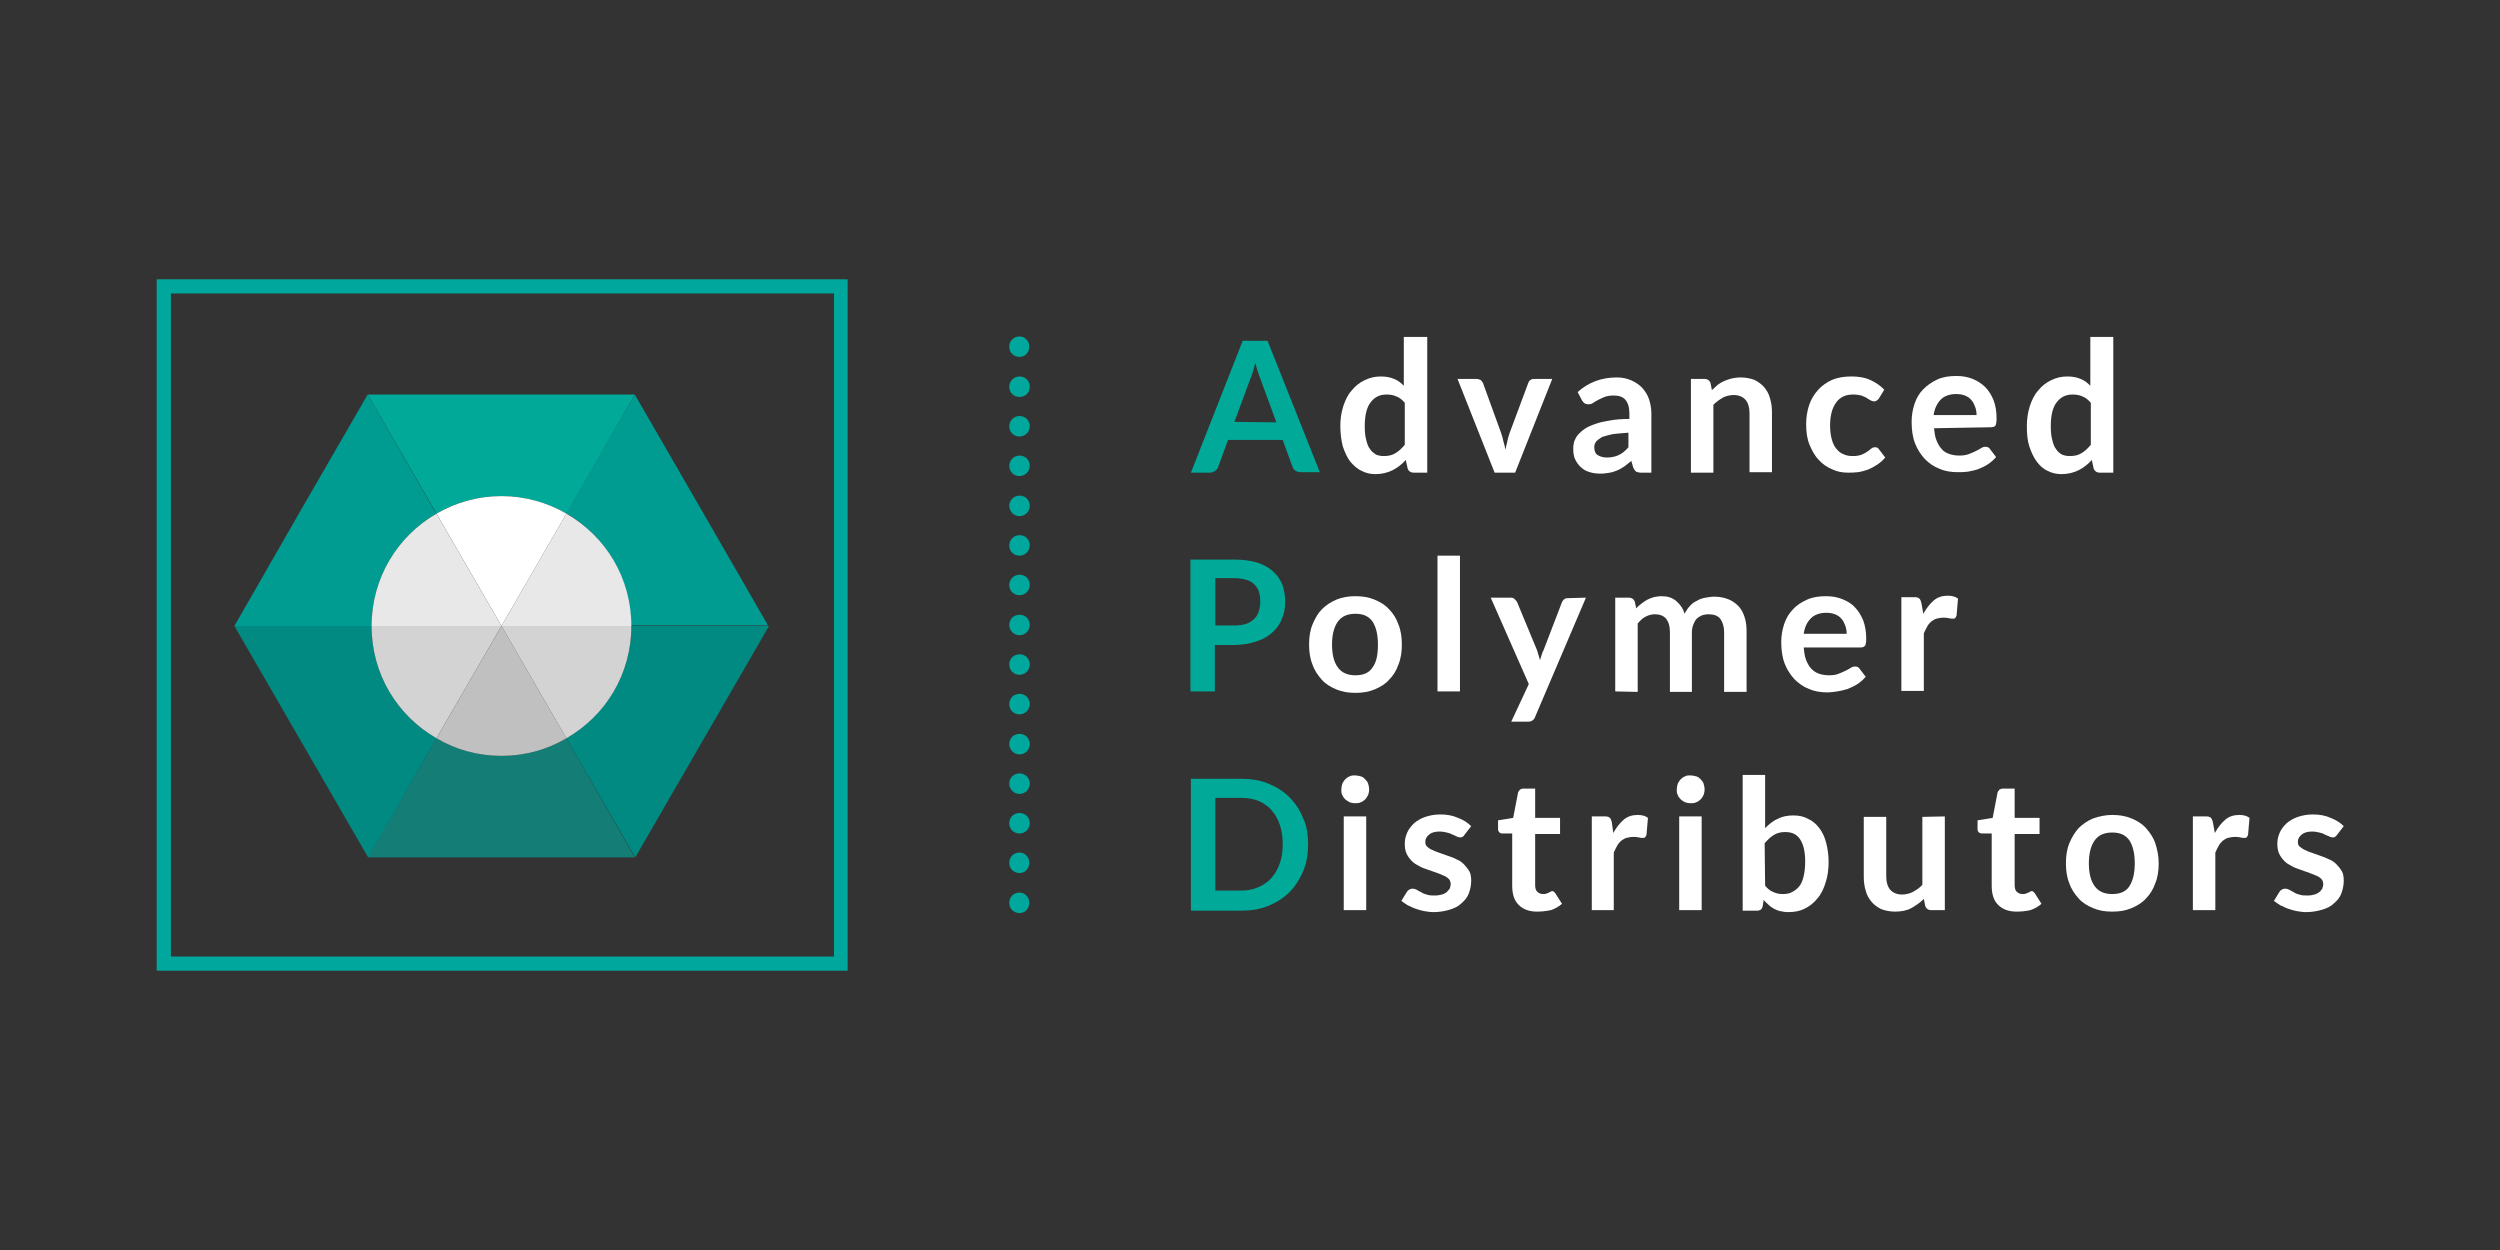 <?xml version="1.0" encoding="utf-8"?>
<!-- Generator: Adobe Illustrator 19.2.1, SVG Export Plug-In . SVG Version: 6.00 Build 0)  -->
<svg version="1.1" id="Layer_1" xmlns="http://www.w3.org/2000/svg" xmlns:xlink="http://www.w3.org/1999/xlink" x="0px" y="0px"
	 viewBox="0 0 512 256" style="enable-background:new 0 0 512 256;" xml:space="preserve">
<rect x="0" y="0" width="512" height="256" fill="#333333" stroke="none"/>
<style type="text/css">
	.st0{fill:#00A79D;}
	.st1{fill:#00A998;}
	.st2{fill:#FFFFFF;}
	.st3{fill:#009B91;}
	.st4{fill:#008A82;}
	.st5{fill:#137D76;}
	.st6{fill:#E8E8E8;}
	.st7{fill:#D3D3D3;}
	.st8{fill:#C0C0C0;}
</style>
<g>
	<path class="st0" d="M173.7,198.8H32.1V57.2h141.5V198.8z M35,195.9h135.8V60.1H35V195.9z"/>
</g>
<path class="st1" d="M270.3,96.7h-3.9c-0.4,0-0.8-0.1-1.1-0.3c-0.3-0.2-0.5-0.5-0.6-0.8l-2-5.5h-11.2l-2,5.5
	c-0.1,0.3-0.3,0.6-0.6,0.8c-0.3,0.2-0.6,0.4-1.1,0.4h-3.9l10.6-27h5.1L270.3,96.7z M261.4,86.5l-3.3-9c-0.2-0.4-0.3-0.9-0.5-1.4
	c-0.2-0.5-0.3-1.1-0.5-1.8c-0.2,0.6-0.3,1.2-0.5,1.8c-0.2,0.6-0.3,1-0.5,1.4l-3.3,8.9L261.4,86.5L261.4,86.5z"/>
<path class="st2" d="M292.3,69v27.8h-2.8c-0.6,0-1-0.3-1.2-0.8l-0.4-1.8c-0.8,0.9-1.7,1.6-2.7,2.1c-1,0.5-2.2,0.8-3.5,0.8
	c-1,0-2-0.2-2.9-0.7c-0.9-0.4-1.6-1.1-2.3-1.9c-0.6-0.8-1.1-1.9-1.5-3.1c-0.3-1.2-0.5-2.6-0.5-4.2c0-1.4,0.2-2.7,0.6-4
	c0.4-1.2,0.9-2.3,1.7-3.2c0.7-0.9,1.6-1.6,2.6-2.1c1-0.5,2.1-0.8,3.4-0.8c1.1,0,2,0.2,2.7,0.5c0.8,0.3,1.4,0.8,2,1.4V69H292.3z
	 M287.7,82.5c-0.5-0.6-1.1-1.1-1.7-1.3c-0.6-0.3-1.3-0.4-2-0.4c-0.7,0-1.3,0.1-1.9,0.4c-0.6,0.3-1,0.7-1.4,1.2
	c-0.4,0.5-0.7,1.2-0.9,2c-0.2,0.8-0.3,1.8-0.3,2.9c0,1.1,0.1,2.1,0.3,2.8c0.2,0.8,0.4,1.4,0.8,1.9c0.3,0.5,0.8,0.8,1.2,1.1
	c0.5,0.2,1,0.3,1.6,0.3c1,0,1.8-0.2,2.4-0.6c0.7-0.4,1.3-1,1.9-1.7L287.7,82.5L287.7,82.5z"/>
<path class="st2" d="M317.9,77.6l-7.6,19.2h-4.2l-7.6-19.2h3.8c0.4,0,0.6,0.1,0.9,0.2c0.2,0.2,0.4,0.4,0.5,0.6l3.7,10.2
	c0.2,0.6,0.4,1.2,0.5,1.8c0.2,0.6,0.3,1.1,0.4,1.7c0.1-0.6,0.3-1.1,0.4-1.7c0.1-0.6,0.3-1.2,0.5-1.8l3.8-10.2
	c0.1-0.2,0.2-0.5,0.5-0.6c0.2-0.2,0.5-0.2,0.8-0.2H317.9z"/>
<path class="st2" d="M323.1,80.3c2.2-2,4.9-3,8-3c1.1,0,2.1,0.2,3,0.6c0.9,0.4,1.6,0.9,2.2,1.5c0.6,0.7,1.1,1.4,1.4,2.3
	c0.3,0.9,0.5,1.9,0.5,3v12.1h-2.1c-0.4,0-0.8-0.1-1-0.2c-0.2-0.1-0.4-0.4-0.6-0.8l-0.4-1.4c-0.5,0.4-1,0.8-1.4,1.1
	c-0.5,0.3-0.9,0.6-1.4,0.8c-0.5,0.2-1,0.4-1.6,0.5c-0.6,0.1-1.2,0.2-1.9,0.2c-0.8,0-1.6-0.1-2.2-0.3c-0.7-0.2-1.3-0.5-1.8-1
	c-0.5-0.4-0.9-1-1.2-1.6c-0.3-0.6-0.4-1.4-0.4-2.3c0-0.5,0.1-1,0.2-1.4c0.2-0.5,0.4-0.9,0.8-1.4c0.4-0.4,0.8-0.8,1.4-1.2
	c0.6-0.4,1.3-0.7,2.2-1c0.8-0.3,1.8-0.5,3-0.7c1.1-0.2,2.4-0.3,3.9-0.3v-1.1c0-1.3-0.3-2.2-0.8-2.8c-0.5-0.6-1.3-0.9-2.4-0.9
	c-0.7,0-1.4,0.1-1.9,0.3c-0.5,0.2-0.9,0.4-1.3,0.6c-0.4,0.2-0.7,0.4-1,0.6c-0.3,0.2-0.6,0.3-1,0.3c-0.3,0-0.6-0.1-0.8-0.2
	c-0.2-0.2-0.4-0.4-0.5-0.6L323.1,80.3z M333.7,88.6c-1.3,0.1-2.5,0.2-3.4,0.3c-0.9,0.2-1.6,0.4-2.2,0.6c-0.5,0.3-0.9,0.6-1.2,0.9
	c-0.2,0.3-0.4,0.7-0.4,1.1c0,0.8,0.2,1.4,0.7,1.7c0.5,0.3,1.1,0.5,1.9,0.5c0.9,0,1.8-0.2,2.4-0.5c0.7-0.3,1.4-0.9,2-1.6V88.6z"/>
<path class="st2" d="M350.6,79.9c0.4-0.4,0.8-0.7,1.2-1.1c0.4-0.3,0.9-0.6,1.4-0.8c0.5-0.2,1-0.4,1.5-0.5c0.5-0.1,1.1-0.2,1.8-0.2
	c1,0,2,0.2,2.8,0.5c0.8,0.4,1.5,0.9,2,1.5c0.5,0.6,1,1.4,1.2,2.3c0.3,0.9,0.4,1.9,0.4,2.9v12.2h-4.6V84.6c0-1.2-0.3-2.1-0.8-2.7
	c-0.5-0.6-1.4-1-2.4-1c-0.8,0-1.6,0.2-2.2,0.5c-0.7,0.4-1.4,0.9-2,1.5v13.9h-4.6V77.6h2.8c0.6,0,1,0.3,1.2,0.8L350.6,79.9z"/>
<path class="st2" d="M384.8,81.6c-0.1,0.2-0.3,0.3-0.4,0.4c-0.1,0.1-0.3,0.2-0.6,0.2c-0.2,0-0.5-0.1-0.7-0.2
	c-0.2-0.1-0.5-0.3-0.8-0.5c-0.3-0.2-0.7-0.3-1.1-0.5c-0.4-0.1-1-0.2-1.6-0.2c-0.8,0-1.5,0.1-2.1,0.4c-0.6,0.3-1.1,0.7-1.5,1.3
	c-0.4,0.6-0.7,1.2-0.9,2c-0.2,0.8-0.3,1.7-0.3,2.6c0,1,0.1,1.9,0.3,2.7c0.2,0.8,0.5,1.5,0.9,2c0.4,0.5,0.9,1,1.5,1.2
	c0.6,0.3,1.2,0.4,2,0.4c0.7,0,1.3-0.1,1.8-0.3c0.5-0.2,0.8-0.4,1.1-0.6c0.3-0.2,0.6-0.4,0.8-0.6c0.2-0.2,0.5-0.3,0.8-0.3
	c0.4,0,0.6,0.1,0.8,0.4l1.3,1.7c-0.5,0.6-1.1,1.1-1.7,1.5c-0.6,0.4-1.2,0.7-1.9,1c-0.6,0.2-1.3,0.4-2,0.5c-0.7,0.1-1.4,0.1-2,0.1
	c-1.2,0-2.3-0.2-3.3-0.7c-1-0.4-2-1.1-2.7-1.9c-0.8-0.8-1.4-1.9-1.9-3.1c-0.5-1.2-0.7-2.6-0.7-4.2c0-1.4,0.2-2.7,0.6-3.9
	c0.4-1.2,1-2.2,1.8-3.1c0.8-0.9,1.8-1.6,2.9-2.1c1.2-0.5,2.5-0.7,4-0.7c1.4,0,2.7,0.2,3.8,0.7c1.1,0.5,2,1.1,2.9,2L384.8,81.6z"/>
<path class="st2" d="M396.1,87.7c0.1,1,0.2,1.8,0.5,2.5c0.3,0.7,0.6,1.3,1.1,1.8c0.4,0.5,1,0.8,1.6,1c0.6,0.2,1.3,0.3,2,0.3
	c0.7,0,1.4-0.1,1.9-0.3c0.5-0.2,1-0.4,1.4-0.6c0.4-0.2,0.8-0.4,1.1-0.6c0.3-0.2,0.6-0.3,0.9-0.3c0.4,0,0.7,0.1,0.9,0.4l1.3,1.7
	c-0.5,0.6-1.1,1.1-1.7,1.5c-0.6,0.4-1.3,0.7-2,1c-0.7,0.2-1.4,0.4-2.1,0.5c-0.7,0.1-1.4,0.1-2.1,0.1c-1.3,0-2.6-0.2-3.7-0.7
	c-1.1-0.4-2.1-1.1-3-2c-0.8-0.9-1.5-1.9-2-3.2c-0.5-1.3-0.7-2.8-0.7-4.4c0-1.3,0.2-2.5,0.6-3.7c0.4-1.2,1-2.2,1.8-3s1.8-1.5,2.9-2
	c1.1-0.5,2.4-0.7,3.9-0.7c1.2,0,2.3,0.2,3.3,0.6c1,0.4,1.9,1,2.6,1.7c0.7,0.7,1.3,1.7,1.7,2.7c0.4,1.1,0.6,2.3,0.6,3.7
	c0,0.7-0.1,1.2-0.2,1.4c-0.1,0.2-0.4,0.4-0.9,0.4L396.1,87.7L396.1,87.7z M404.8,85c0-0.6-0.1-1.2-0.3-1.7c-0.2-0.5-0.4-1-0.8-1.4
	c-0.3-0.4-0.8-0.7-1.3-0.9c-0.5-0.2-1.1-0.3-1.8-0.3c-1.3,0-2.4,0.4-3.1,1.1s-1.3,1.8-1.5,3.2L404.8,85L404.8,85z"/>
<path class="st2" d="M432.8,69v27.8H430c-0.6,0-1-0.3-1.2-0.8l-0.4-1.8c-0.8,0.9-1.7,1.6-2.7,2.1c-1,0.5-2.2,0.8-3.5,0.8
	c-1,0-2-0.2-2.9-0.7c-0.9-0.4-1.6-1.1-2.2-1.9c-0.6-0.8-1.1-1.9-1.5-3.1c-0.4-1.2-0.5-2.6-0.5-4.2c0-1.4,0.2-2.7,0.6-4
	c0.4-1.2,0.9-2.3,1.7-3.2c0.7-0.9,1.6-1.6,2.6-2.1c1-0.5,2.1-0.8,3.4-0.8c1.1,0,2,0.2,2.7,0.5c0.8,0.3,1.4,0.8,2,1.4V69H432.8z
	 M428.2,82.5c-0.5-0.6-1.1-1.1-1.7-1.3c-0.6-0.3-1.3-0.4-2-0.4c-0.7,0-1.3,0.1-1.9,0.4c-0.6,0.3-1,0.7-1.4,1.2
	c-0.4,0.5-0.7,1.2-0.9,2c-0.2,0.8-0.3,1.8-0.3,2.9c0,1.1,0.1,2.1,0.3,2.8c0.2,0.8,0.4,1.4,0.8,1.9c0.3,0.5,0.7,0.8,1.2,1.1
	c0.5,0.2,1,0.3,1.6,0.3c1,0,1.8-0.2,2.4-0.6c0.7-0.4,1.3-1,1.9-1.7L428.2,82.5L428.2,82.5z"/>
<path class="st1" d="M252.7,114.6c1.8,0,3.4,0.2,4.7,0.6c1.3,0.4,2.4,1,3.3,1.8c0.9,0.8,1.5,1.7,1.9,2.7c0.4,1.1,0.6,2.2,0.6,3.5
	c0,1.3-0.2,2.5-0.7,3.6c-0.4,1.1-1.1,2-2,2.8c-0.9,0.8-2,1.4-3.3,1.8c-1.3,0.4-2.8,0.7-4.6,0.7h-3.8v9.5h-5v-27L252.7,114.6
	L252.7,114.6z M252.7,128.1c0.9,0,1.7-0.1,2.4-0.3c0.7-0.2,1.3-0.6,1.7-1c0.5-0.4,0.8-1,1-1.6c0.2-0.6,0.3-1.3,0.3-2.1
	c0-0.7-0.1-1.4-0.3-2c-0.2-0.6-0.6-1.1-1-1.5c-0.4-0.4-1-0.7-1.7-0.9c-0.7-0.2-1.5-0.3-2.4-0.3h-3.8v9.7H252.7z"/>
<path class="st2" d="M277.6,122.1c1.4,0,2.7,0.2,3.9,0.7c1.2,0.5,2.2,1.1,3,2c0.8,0.8,1.5,1.9,1.9,3.1c0.5,1.2,0.7,2.6,0.7,4.1
	c0,1.5-0.2,2.9-0.7,4.1c-0.4,1.2-1.1,2.3-1.9,3.1c-0.8,0.9-1.8,1.5-3,2c-1.2,0.5-2.5,0.7-3.9,0.7c-1.4,0-2.7-0.2-3.9-0.7
	c-1.2-0.5-2.2-1.1-3-2c-0.8-0.9-1.5-1.9-1.9-3.1c-0.5-1.2-0.7-2.6-0.7-4.1c0-1.5,0.2-2.9,0.7-4.1c0.5-1.2,1.1-2.3,1.9-3.1
	c0.8-0.8,1.8-1.5,3-2C274.9,122.3,276.2,122.1,277.6,122.1z M277.6,138.3c1.6,0,2.8-0.5,3.5-1.6c0.8-1.1,1.1-2.6,1.1-4.7
	c0-2.1-0.4-3.6-1.1-4.7c-0.8-1.1-1.9-1.6-3.5-1.6c-1.6,0-2.8,0.5-3.6,1.6c-0.8,1.1-1.2,2.7-1.2,4.7c0,2.1,0.4,3.6,1.2,4.7
	C274.8,137.8,276,138.3,277.6,138.3z"/>
<path class="st2" d="M299,113.8v27.8h-4.6v-27.8H299z"/>
<path class="st2" d="M324.8,122.4l-10.4,24.4c-0.1,0.3-0.3,0.6-0.5,0.7c-0.2,0.2-0.5,0.3-1,0.3h-3.4l3.6-7.7l-7.8-17.7h4.1
	c0.4,0,0.6,0.1,0.8,0.3c0.2,0.2,0.4,0.4,0.5,0.6l4.1,9.9c0.1,0.3,0.2,0.7,0.3,1c0.1,0.3,0.2,0.7,0.3,1c0.1-0.3,0.2-0.7,0.3-1
	c0.1-0.3,0.2-0.7,0.4-1l3.8-9.9c0.1-0.2,0.3-0.5,0.5-0.6c0.2-0.2,0.5-0.2,0.8-0.2L324.8,122.4L324.8,122.4z"/>
<path class="st2" d="M330.8,141.6v-19.2h2.8c0.6,0,1,0.3,1.2,0.8l0.3,1.4c0.3-0.4,0.7-0.7,1.1-1c0.4-0.3,0.8-0.6,1.2-0.8
	c0.4-0.2,0.9-0.4,1.3-0.5c0.5-0.1,1-0.2,1.6-0.2c1.2,0,2.2,0.3,3,1c0.8,0.7,1.4,1.5,1.7,2.6c0.3-0.6,0.7-1.2,1.1-1.6
	c0.4-0.5,0.9-0.8,1.5-1.1c0.5-0.3,1.1-0.5,1.7-0.6c0.6-0.1,1.2-0.2,1.8-0.2c1.1,0,2,0.2,2.8,0.5c0.8,0.3,1.5,0.8,2.1,1.4
	c0.6,0.6,1,1.4,1.3,2.3c0.3,0.9,0.4,1.9,0.4,3.1v12.2h-4.6v-12.2c0-1.2-0.3-2.1-0.8-2.8c-0.5-0.6-1.3-0.9-2.4-0.9
	c-0.5,0-0.9,0.1-1.3,0.2c-0.4,0.2-0.8,0.4-1.1,0.7s-0.5,0.7-0.7,1.2c-0.2,0.5-0.3,1-0.3,1.6v12.2H342v-12.2c0-1.3-0.3-2.2-0.8-2.8
	c-0.5-0.6-1.3-0.9-2.3-0.9c-0.7,0-1.3,0.2-1.9,0.5c-0.6,0.3-1.1,0.8-1.6,1.4v14L330.8,141.6L330.8,141.6z"/>
<path class="st2" d="M369.4,132.6c0.1,1,0.2,1.8,0.5,2.6c0.3,0.7,0.6,1.3,1.1,1.8c0.5,0.5,1,0.8,1.6,1c0.6,0.2,1.3,0.3,2,0.3
	c0.8,0,1.4-0.1,1.9-0.3c0.5-0.2,1-0.4,1.4-0.6c0.4-0.2,0.8-0.4,1.1-0.6c0.3-0.2,0.6-0.3,0.9-0.3c0.4,0,0.7,0.1,0.9,0.4l1.3,1.7
	c-0.5,0.6-1.1,1.1-1.7,1.5c-0.6,0.4-1.3,0.7-2,1c-0.7,0.2-1.4,0.4-2.1,0.5c-0.7,0.1-1.4,0.2-2.1,0.2c-1.3,0-2.6-0.2-3.7-0.7
	c-1.1-0.4-2.1-1.1-3-2c-0.8-0.9-1.5-1.9-2-3.2c-0.5-1.3-0.7-2.8-0.7-4.4c0-1.3,0.2-2.5,0.6-3.7c0.4-1.2,1-2.2,1.8-3
	c0.8-0.9,1.8-1.5,2.9-2c1.1-0.5,2.4-0.7,3.9-0.7c1.2,0,2.3,0.2,3.3,0.6c1,0.4,1.9,0.9,2.6,1.7c0.7,0.7,1.3,1.7,1.7,2.7
	c0.4,1.1,0.6,2.3,0.6,3.7c0,0.7-0.1,1.2-0.2,1.4c-0.2,0.2-0.4,0.4-0.9,0.4L369.4,132.6L369.4,132.6z M378.2,129.8
	c0-0.6-0.1-1.2-0.3-1.7c-0.2-0.5-0.4-1-0.8-1.4c-0.3-0.4-0.8-0.7-1.3-0.9c-0.5-0.2-1.1-0.3-1.8-0.3c-1.3,0-2.4,0.4-3.1,1.1
	c-0.8,0.8-1.3,1.8-1.5,3.2H378.2z"/>
<path class="st2" d="M393.9,125.7c0.6-1.1,1.3-2,2.1-2.7c0.8-0.7,1.8-1,2.9-1c0.9,0,1.6,0.2,2.1,0.6l-0.3,3.5
	c-0.1,0.2-0.2,0.4-0.3,0.5c-0.1,0.1-0.3,0.1-0.5,0.1c-0.2,0-0.5,0-0.8-0.1c-0.4-0.1-0.7-0.1-1.1-0.1c-0.5,0-1,0.1-1.4,0.2
	c-0.4,0.1-0.8,0.4-1.1,0.6c-0.3,0.3-0.6,0.6-0.8,1c-0.2,0.4-0.5,0.9-0.7,1.4v11.8h-4.6v-19.2h2.7c0.5,0,0.8,0.1,1,0.3
	s0.3,0.5,0.4,0.9L393.9,125.7z"/>
<path class="st1" d="M267.9,172.9c0,2-0.3,3.8-1,5.5c-0.7,1.6-1.6,3.1-2.8,4.3c-1.2,1.2-2.6,2.1-4.3,2.8c-1.7,0.7-3.5,1-5.6,1h-10.3
	v-27h10.3c2.1,0,3.9,0.3,5.6,1c1.7,0.7,3.1,1.6,4.3,2.8c1.2,1.2,2.1,2.6,2.8,4.3C267.6,169.1,267.9,170.9,267.9,172.9z M262.7,172.9
	c0-1.5-0.2-2.8-0.6-4c-0.4-1.2-1-2.2-1.7-3c-0.7-0.8-1.6-1.4-2.7-1.9c-1.1-0.4-2.2-0.6-3.6-0.6h-5.2v19h5.2c1.3,0,2.5-0.2,3.6-0.7
	c1-0.4,2-1.1,2.7-1.9c0.7-0.8,1.3-1.8,1.7-3C262.5,175.7,262.7,174.4,262.7,172.9z"/>
<path class="st2" d="M280.4,161.7c0,0.4-0.1,0.8-0.2,1.1c-0.2,0.4-0.4,0.7-0.6,0.9c-0.3,0.3-0.6,0.5-0.9,0.6
	c-0.4,0.2-0.8,0.2-1.2,0.2c-0.4,0-0.8-0.1-1.1-0.2c-0.3-0.2-0.7-0.4-0.9-0.6c-0.3-0.3-0.5-0.6-0.6-0.9c-0.2-0.3-0.2-0.7-0.2-1.1
	c0-0.4,0.1-0.8,0.2-1.2c0.2-0.4,0.4-0.7,0.6-0.9c0.3-0.3,0.6-0.5,0.9-0.6c0.4-0.2,0.7-0.2,1.1-0.2c0.4,0,0.8,0.1,1.2,0.2
	c0.4,0.1,0.7,0.4,0.9,0.6c0.3,0.3,0.5,0.6,0.6,0.9C280.3,160.9,280.4,161.2,280.4,161.7z M279.8,167.2v19.2h-4.6v-19.2H279.8z"/>
<path class="st2" d="M299.9,171c-0.1,0.2-0.2,0.3-0.4,0.4c-0.1,0.1-0.3,0.1-0.5,0.1c-0.2,0-0.5-0.1-0.7-0.2
	c-0.3-0.1-0.5-0.3-0.9-0.4c-0.3-0.2-0.7-0.3-1.1-0.4c-0.4-0.1-0.9-0.2-1.5-0.2c-0.9,0-1.6,0.2-2.1,0.6c-0.5,0.4-0.8,0.9-0.8,1.5
	c0,0.4,0.1,0.8,0.4,1c0.3,0.3,0.6,0.5,1.1,0.7c0.4,0.2,0.9,0.4,1.5,0.6c0.6,0.2,1.1,0.4,1.7,0.6c0.6,0.2,1.2,0.4,1.7,0.7
	c0.6,0.2,1.1,0.6,1.5,1s0.8,0.9,1.1,1.4c0.3,0.5,0.4,1.2,0.4,2c0,0.9-0.2,1.8-0.5,2.6c-0.3,0.8-0.8,1.4-1.5,2
	c-0.6,0.6-1.4,1-2.4,1.3c-1,0.3-2.1,0.5-3.3,0.5c-0.7,0-1.3-0.1-1.9-0.2c-0.6-0.1-1.2-0.3-1.8-0.5c-0.6-0.2-1.1-0.5-1.6-0.7
	c-0.5-0.3-0.9-0.6-1.3-0.9l1.1-1.8c0.1-0.2,0.3-0.4,0.5-0.5c0.2-0.1,0.4-0.2,0.7-0.2c0.3,0,0.6,0.1,0.8,0.2c0.3,0.2,0.5,0.3,0.9,0.5
	c0.3,0.2,0.7,0.4,1.2,0.5c0.5,0.2,1,0.2,1.7,0.2c0.5,0,1-0.1,1.4-0.2c0.4-0.1,0.7-0.3,1-0.5c0.2-0.2,0.4-0.5,0.6-0.7
	c0.1-0.3,0.2-0.6,0.2-0.9c0-0.4-0.1-0.8-0.4-1.1c-0.3-0.3-0.6-0.5-1.1-0.7c-0.4-0.2-0.9-0.4-1.5-0.6c-0.6-0.2-1.1-0.4-1.7-0.6
	s-1.2-0.4-1.7-0.7c-0.6-0.3-1.1-0.6-1.5-1c-0.4-0.4-0.8-0.9-1.1-1.5c-0.3-0.6-0.4-1.3-0.4-2.2c0-0.8,0.2-1.5,0.5-2.2
	c0.3-0.7,0.8-1.3,1.4-1.9c0.6-0.5,1.4-1,2.3-1.3c0.9-0.3,1.9-0.5,3.1-0.5c1.3,0,2.5,0.2,3.6,0.7c1.1,0.4,2,1,2.7,1.7L299.9,171z"/>
<path class="st2" d="M314.8,186.7c-1.7,0-2.9-0.5-3.8-1.4c-0.9-0.9-1.3-2.2-1.3-3.9v-10.7h-2c-0.3,0-0.5-0.1-0.6-0.2
	c-0.2-0.2-0.3-0.4-0.3-0.7v-1.8l3.1-0.5l1-5.2c0.1-0.2,0.2-0.4,0.4-0.6c0.2-0.1,0.4-0.2,0.7-0.2h2.4v6h5.1v3.3h-5.1v10.4
	c0,0.6,0.1,1.1,0.4,1.4c0.3,0.3,0.7,0.5,1.2,0.5c0.3,0,0.5,0,0.7-0.1c0.2-0.1,0.4-0.1,0.5-0.2c0.1-0.1,0.3-0.1,0.4-0.2
	c0.1-0.1,0.2-0.1,0.3-0.1c0.1,0,0.2,0,0.3,0.1c0.1,0.1,0.2,0.2,0.3,0.3l1.4,2.2c-0.7,0.6-1.4,1-2.3,1.3
	C316.6,186.6,315.7,186.7,314.8,186.7z"/>
<path class="st2" d="M330.4,170.6c0.6-1.1,1.3-2,2.1-2.7c0.8-0.7,1.8-1,2.9-1c0.9,0,1.6,0.2,2.1,0.6l-0.3,3.5
	c-0.1,0.2-0.2,0.4-0.3,0.5c-0.1,0.1-0.3,0.1-0.5,0.1c-0.2,0-0.5,0-0.8-0.1c-0.4-0.1-0.7-0.1-1.1-0.1c-0.5,0-1,0.1-1.4,0.2
	c-0.4,0.1-0.8,0.4-1.1,0.6c-0.3,0.3-0.6,0.6-0.8,1c-0.2,0.4-0.5,0.9-0.7,1.4v11.8H326v-19.2h2.7c0.5,0,0.8,0.1,1,0.3
	c0.2,0.2,0.3,0.5,0.4,0.9L330.4,170.6z"/>
<path class="st2" d="M349.1,161.7c0,0.4-0.1,0.8-0.2,1.1c-0.2,0.4-0.4,0.7-0.6,0.9c-0.3,0.3-0.6,0.5-0.9,0.6
	c-0.4,0.2-0.8,0.2-1.2,0.2c-0.4,0-0.8-0.1-1.1-0.2c-0.4-0.2-0.7-0.4-0.9-0.6c-0.3-0.3-0.5-0.6-0.6-0.9c-0.2-0.3-0.2-0.7-0.2-1.1
	c0-0.4,0.1-0.8,0.2-1.2c0.2-0.4,0.4-0.7,0.6-0.9c0.3-0.3,0.6-0.5,0.9-0.6c0.3-0.2,0.7-0.2,1.1-0.2c0.4,0,0.8,0.1,1.2,0.2
	c0.4,0.1,0.7,0.4,0.9,0.6c0.3,0.3,0.5,0.6,0.6,0.9C349,160.9,349.1,161.2,349.1,161.7z M348.5,167.2v19.2h-4.6v-19.2H348.5z"/>
<path class="st2" d="M361.5,169.6c0.8-0.8,1.6-1.5,2.6-1.9c0.9-0.5,2-0.7,3.2-0.7c1.1,0,2.1,0.2,3,0.7c0.9,0.4,1.7,1.1,2.3,1.9
	c0.6,0.8,1.1,1.8,1.4,3c0.3,1.2,0.5,2.5,0.5,3.9c0,1.6-0.2,3-0.6,4.2c-0.4,1.3-0.9,2.4-1.7,3.3c-0.7,0.9-1.6,1.6-2.6,2.1
	c-1,0.5-2.1,0.7-3.4,0.7c-0.6,0-1.1-0.1-1.6-0.2c-0.5-0.1-0.9-0.3-1.3-0.5c-0.4-0.2-0.8-0.5-1.1-0.8c-0.3-0.3-0.7-0.6-1-1l-0.2,1.3
	c-0.1,0.3-0.2,0.6-0.4,0.7c-0.2,0.1-0.4,0.2-0.7,0.2h-3v-27.8h4.6L361.5,169.6L361.5,169.6z M361.5,181.4c0.5,0.6,1.1,1.1,1.7,1.3
	c0.6,0.3,1.3,0.4,1.9,0.4c0.7,0,1.4-0.1,1.9-0.4c0.6-0.3,1.1-0.7,1.5-1.2c0.4-0.5,0.7-1.2,0.9-2.1c0.2-0.8,0.3-1.9,0.3-3
	c0-2.1-0.4-3.6-1.1-4.6s-1.7-1.4-3-1.4c-0.9,0-1.7,0.2-2.3,0.6c-0.7,0.4-1.3,1-1.9,1.7L361.5,181.4L361.5,181.4z"/>
<path class="st2" d="M398.3,167.2v19.2h-2.8c-0.6,0-1-0.3-1.2-0.8l-0.3-1.5c-0.8,0.8-1.7,1.4-2.6,1.9c-0.9,0.5-2.1,0.7-3.3,0.7
	c-1,0-2-0.2-2.8-0.5c-0.8-0.4-1.5-0.9-2-1.5c-0.5-0.6-1-1.4-1.2-2.3c-0.3-0.9-0.4-1.9-0.4-2.9v-12.2h4.6v12.2c0,1.2,0.3,2.1,0.8,2.7
	c0.5,0.6,1.4,1,2.4,1c0.8,0,1.6-0.2,2.2-0.5c0.7-0.4,1.4-0.8,2-1.5v-13.9L398.3,167.2L398.3,167.2z"/>
<path class="st2" d="M413,186.7c-1.7,0-2.9-0.5-3.8-1.4c-0.9-0.9-1.3-2.2-1.3-3.9v-10.7h-2c-0.2,0-0.5-0.1-0.6-0.2
	c-0.2-0.2-0.3-0.4-0.3-0.7v-1.8l3.1-0.5l1-5.2c0.1-0.2,0.2-0.4,0.4-0.6c0.2-0.1,0.4-0.2,0.7-0.2h2.4v6h5.1v3.3h-5.1v10.4
	c0,0.6,0.1,1.1,0.4,1.4c0.3,0.3,0.7,0.5,1.2,0.5c0.3,0,0.5,0,0.7-0.1c0.2-0.1,0.4-0.1,0.5-0.2c0.2-0.1,0.3-0.1,0.4-0.2
	c0.1-0.1,0.2-0.1,0.3-0.1c0.1,0,0.2,0,0.3,0.1c0.1,0.1,0.2,0.2,0.3,0.3l1.4,2.2c-0.7,0.6-1.4,1-2.3,1.3
	C414.9,186.6,414,186.7,413,186.7z"/>
<path class="st2" d="M432.6,166.9c1.4,0,2.7,0.2,3.9,0.7c1.2,0.5,2.2,1.1,3,2c0.8,0.9,1.5,1.9,1.9,3.1c0.4,1.2,0.7,2.6,0.7,4.1
	c0,1.5-0.2,2.9-0.7,4.1c-0.4,1.2-1.1,2.3-1.9,3.1c-0.8,0.9-1.8,1.5-3,2c-1.2,0.5-2.4,0.7-3.9,0.7s-2.7-0.2-3.9-0.7
	c-1.2-0.5-2.2-1.1-3-2c-0.8-0.9-1.5-1.9-1.9-3.1c-0.5-1.2-0.7-2.6-0.7-4.1c0-1.5,0.2-2.9,0.7-4.1c0.5-1.2,1.1-2.2,1.9-3.1
	c0.8-0.8,1.8-1.5,3-2C429.9,167.2,431.2,166.9,432.6,166.9z M432.6,183.1c1.6,0,2.8-0.5,3.5-1.6s1.1-2.6,1.1-4.7
	c0-2.1-0.4-3.6-1.1-4.7c-0.8-1.1-1.9-1.6-3.5-1.6c-1.6,0-2.8,0.5-3.6,1.6c-0.8,1.1-1.2,2.7-1.2,4.7c0,2.1,0.4,3.6,1.2,4.7
	C429.8,182.6,431,183.1,432.6,183.1z"/>
<path class="st2" d="M453.6,170.6c0.6-1.1,1.3-2,2.1-2.7c0.8-0.7,1.8-1,2.9-1c0.9,0,1.6,0.2,2.1,0.6l-0.3,3.5
	c-0.1,0.2-0.2,0.4-0.3,0.5s-0.3,0.1-0.5,0.1c-0.2,0-0.5,0-0.8-0.1c-0.4-0.1-0.7-0.1-1.1-0.1c-0.5,0-1,0.1-1.4,0.2
	c-0.4,0.1-0.8,0.4-1.1,0.6c-0.3,0.3-0.6,0.6-0.8,1c-0.2,0.4-0.5,0.9-0.7,1.4v11.8h-4.6v-19.2h2.7c0.5,0,0.8,0.1,1,0.3
	c0.2,0.2,0.3,0.5,0.4,0.9L453.6,170.6z"/>
<path class="st2" d="M478.6,171c-0.1,0.2-0.3,0.3-0.4,0.4c-0.1,0.1-0.3,0.1-0.5,0.1c-0.2,0-0.5-0.1-0.7-0.2
	c-0.3-0.1-0.6-0.3-0.9-0.4c-0.3-0.2-0.7-0.3-1.1-0.4c-0.4-0.1-0.9-0.2-1.5-0.2c-0.9,0-1.6,0.2-2.1,0.6c-0.5,0.4-0.8,0.9-0.8,1.5
	c0,0.4,0.1,0.8,0.4,1s0.6,0.5,1.1,0.7c0.4,0.2,0.9,0.4,1.5,0.6c0.6,0.2,1.1,0.4,1.7,0.6c0.6,0.2,1.1,0.4,1.7,0.7
	c0.6,0.2,1.1,0.6,1.5,1s0.8,0.9,1.1,1.4c0.3,0.5,0.4,1.2,0.4,2c0,0.9-0.2,1.8-0.5,2.6c-0.3,0.8-0.8,1.4-1.5,2
	c-0.6,0.6-1.4,1-2.4,1.3c-1,0.3-2.1,0.5-3.3,0.5c-0.7,0-1.3-0.1-1.9-0.2c-0.6-0.1-1.2-0.3-1.8-0.5c-0.6-0.2-1.1-0.5-1.6-0.7
	c-0.5-0.3-0.9-0.6-1.3-0.9l1.1-1.8c0.1-0.2,0.3-0.4,0.5-0.5c0.2-0.1,0.4-0.2,0.7-0.2s0.6,0.1,0.8,0.2c0.3,0.2,0.6,0.3,0.9,0.5
	c0.3,0.2,0.7,0.4,1.2,0.5c0.5,0.2,1,0.2,1.7,0.2c0.6,0,1-0.1,1.4-0.2c0.4-0.1,0.7-0.3,1-0.5c0.3-0.2,0.4-0.5,0.6-0.7
	c0.1-0.3,0.2-0.6,0.2-0.9c0-0.4-0.1-0.8-0.4-1.1c-0.3-0.3-0.6-0.5-1.1-0.7c-0.5-0.2-1-0.4-1.5-0.6c-0.6-0.2-1.2-0.4-1.7-0.6
	c-0.6-0.2-1.2-0.4-1.7-0.7c-0.6-0.3-1.1-0.6-1.5-1c-0.4-0.4-0.8-0.9-1.1-1.5c-0.3-0.6-0.4-1.3-0.4-2.2c0-0.8,0.2-1.5,0.5-2.2
	c0.3-0.7,0.8-1.3,1.4-1.9c0.6-0.5,1.4-1,2.3-1.3c0.9-0.3,1.9-0.5,3.1-0.5c1.3,0,2.5,0.2,3.6,0.7c1.1,0.4,2,1,2.7,1.7L478.6,171z"/>
<g>
	<g>
		<path class="st0" d="M208.8,73.1c-0.5,0-1.1-0.2-1.5-0.6c-0.4-0.4-0.6-0.9-0.6-1.5s0.2-1.1,0.6-1.5c0.8-0.8,2.2-0.8,2.9,0
			c0.4,0.4,0.6,0.9,0.6,1.5s-0.2,1.1-0.6,1.5C209.9,72.9,209.3,73.1,208.8,73.1z"/>
	</g>
	<path class="st0" d="M206.7,168.6c0-1.2,0.9-2.1,2.1-2.1l0,0c1.2,0,2.1,0.9,2.1,2.1l0,0c0,1.1-0.9,2.1-2.1,2.1l0,0
		C207.6,170.7,206.7,169.8,206.7,168.6z"/>
	<path class="st0" d="M206.7,160.5c0-1.2,0.9-2.1,2.1-2.1l0,0c1.2,0,2.1,0.9,2.1,2.1l0,0c0,1.1-0.9,2.1-2.1,2.1l0,0
		C207.6,162.6,206.7,161.6,206.7,160.5z"/>
	<path class="st0" d="M206.7,152.4c0-1.2,0.9-2.1,2.1-2.1l0,0c1.2,0,2.1,0.9,2.1,2.1l0,0c0,1.1-0.9,2.1-2.1,2.1l0,0
		C207.6,154.5,206.7,153.5,206.7,152.4z"/>
	<path class="st0" d="M206.7,144.2c0-1.2,0.9-2.1,2.1-2.1l0,0c1.2,0,2.1,0.9,2.1,2.1l0,0c0,1.1-0.9,2.1-2.1,2.1l0,0
		C207.6,146.3,206.7,145.4,206.7,144.2z"/>
	<path class="st0" d="M206.7,136.1c0-1.2,0.9-2.1,2.1-2.1l0,0c1.2,0,2.1,0.9,2.1,2.1l0,0c0,1.1-0.9,2.1-2.1,2.1l0,0
		C207.6,138.2,206.7,137.3,206.7,136.1z"/>
	<path class="st0" d="M206.7,128c0-1.2,0.9-2.1,2.1-2.1l0,0c1.2,0,2.1,0.9,2.1,2.1l0,0c0,1.1-0.9,2.1-2.1,2.1l0,0
		C207.6,130.1,206.7,129.1,206.7,128z"/>
	<path class="st0" d="M206.7,119.8c0-1.1,0.9-2.1,2.1-2.1l0,0c1.2,0,2.1,0.9,2.1,2.1l0,0c0,1.1-0.9,2.1-2.1,2.1l0,0
		C207.6,121.9,206.7,121,206.7,119.8z"/>
	<path class="st0" d="M206.7,111.7c0-1.1,0.9-2.1,2.1-2.1l0,0c1.2,0,2.1,0.9,2.1,2.1l0,0c0,1.1-0.9,2.1-2.1,2.1l0,0
		C207.6,113.8,206.7,112.9,206.7,111.7z"/>
	<path class="st0" d="M206.7,103.6c0-1.1,0.9-2.1,2.1-2.1l0,0c1.2,0,2.1,0.9,2.1,2.1l0,0c0,1.1-0.9,2.1-2.1,2.1l0,0
		C207.6,105.7,206.7,104.7,206.7,103.6z"/>
	<path class="st0" d="M206.7,95.4c0-1.1,0.9-2.1,2.1-2.1l0,0c1.2,0,2.1,0.9,2.1,2.1l0,0c0,1.1-0.9,2.1-2.1,2.1l0,0
		C207.6,97.5,206.7,96.6,206.7,95.4z"/>
	<path class="st0" d="M206.7,87.3c0-1.1,0.9-2.1,2.1-2.1l0,0c1.2,0,2.1,0.9,2.1,2.1l0,0c0,1.1-0.9,2.1-2.1,2.1l0,0
		C207.6,89.4,206.7,88.5,206.7,87.3z"/>
	<path class="st0" d="M206.7,79.2c0-1.1,0.9-2.1,2.1-2.1l0,0c1.2,0,2.1,0.9,2.1,2.1l0,0c0,1.2-0.9,2.1-2.1,2.1l0,0
		C207.6,81.3,206.7,80.4,206.7,79.2z"/>
	<g>
		<path class="st0" d="M208.8,178.8c-0.5,0-1.1-0.2-1.5-0.6c-0.4-0.4-0.6-0.9-0.6-1.5c0-0.6,0.2-1.1,0.6-1.5c0.8-0.8,2.2-0.8,2.9,0
			c0.4,0.4,0.6,0.9,0.6,1.5c0,0.6-0.2,1.1-0.6,1.5C209.9,178.6,209.3,178.8,208.8,178.8z"/>
	</g>
	<g>
		<path class="st0" d="M208.8,187c-0.5,0-1.1-0.2-1.5-0.6c-0.4-0.4-0.6-0.9-0.6-1.5c0-0.6,0.2-1.1,0.6-1.5c0.8-0.8,2.2-0.8,2.9,0
			c0.4,0.4,0.6,0.9,0.6,1.5c0,0.6-0.2,1.1-0.6,1.5C209.9,186.8,209.3,187,208.8,187z"/>
	</g>
</g>
<g>
	<path class="st1" d="M89.4,105.2c3.9-2.3,8.4-3.6,13.3-3.6c4.9,0,9.4,1.3,13.3,3.6l0.4-0.6L130,80.8h-27.4H75.3L89,104.5
		L89.4,105.2z"/>
	<path class="st3" d="M143.7,104.5L130,80.8l-13.7,23.7l-0.4,0.6c8,4.6,13.3,13.2,13.3,23c0,0,0,0,0,0h0.7h27.4L143.7,104.5z"/>
	<path class="st4" d="M130,128.2h-0.7c0,9.9-5.4,18.4-13.3,23l0.4,0.7l13.7,23.7l13.7-23.7l13.7-23.7L130,128.2L130,128.2z"/>
	<path class="st5" d="M116.4,151.9l-0.4-0.7c-3.9,2.3-8.5,3.6-13.3,3.6c-4.8,0-9.4-1.3-13.3-3.6l-0.4,0.7l-13.7,23.7h27.4H130
		L116.4,151.9z"/>
	<path class="st4" d="M76.1,128.2h-0.7H48l13.7,23.7l13.7,23.7L89,151.9l0.4-0.7C81.4,146.6,76.1,138.1,76.1,128.2z"/>
	<path class="st3" d="M76.1,128.2c0-9.9,5.4-18.4,13.3-23l-0.4-0.6L75.3,80.8l-13.7,23.7L48,128.2h27.4L76.1,128.2
		C76.1,128.2,76.1,128.2,76.1,128.2z"/>
	<path class="st6" d="M116,105.2l-13.3,23h26.6c0,0,0,0,0,0C129.3,118.3,124,109.8,116,105.2z"/>
	<path class="st2" d="M116,105.2c-3.9-2.3-8.5-3.6-13.3-3.6c-4.8,0-9.4,1.3-13.3,3.6l13.3,23L116,105.2z"/>
	<path class="st6" d="M89.4,105.2c-8,4.6-13.3,13.2-13.3,23c0,0,0,0,0,0h26.6L89.4,105.2z"/>
	<path class="st7" d="M89.4,151.2l13.3-23H76.1C76.1,138.1,81.4,146.6,89.4,151.2z"/>
	<path class="st8" d="M102.7,128.2l-13.3,23c3.9,2.3,8.4,3.6,13.3,3.6c4.9,0,9.4-1.3,13.3-3.6L102.7,128.2z"/>
	<path class="st7" d="M129.3,128.2h-26.6l13.3,23C124,146.6,129.3,138.1,129.3,128.2z"/>
</g>
</svg>
